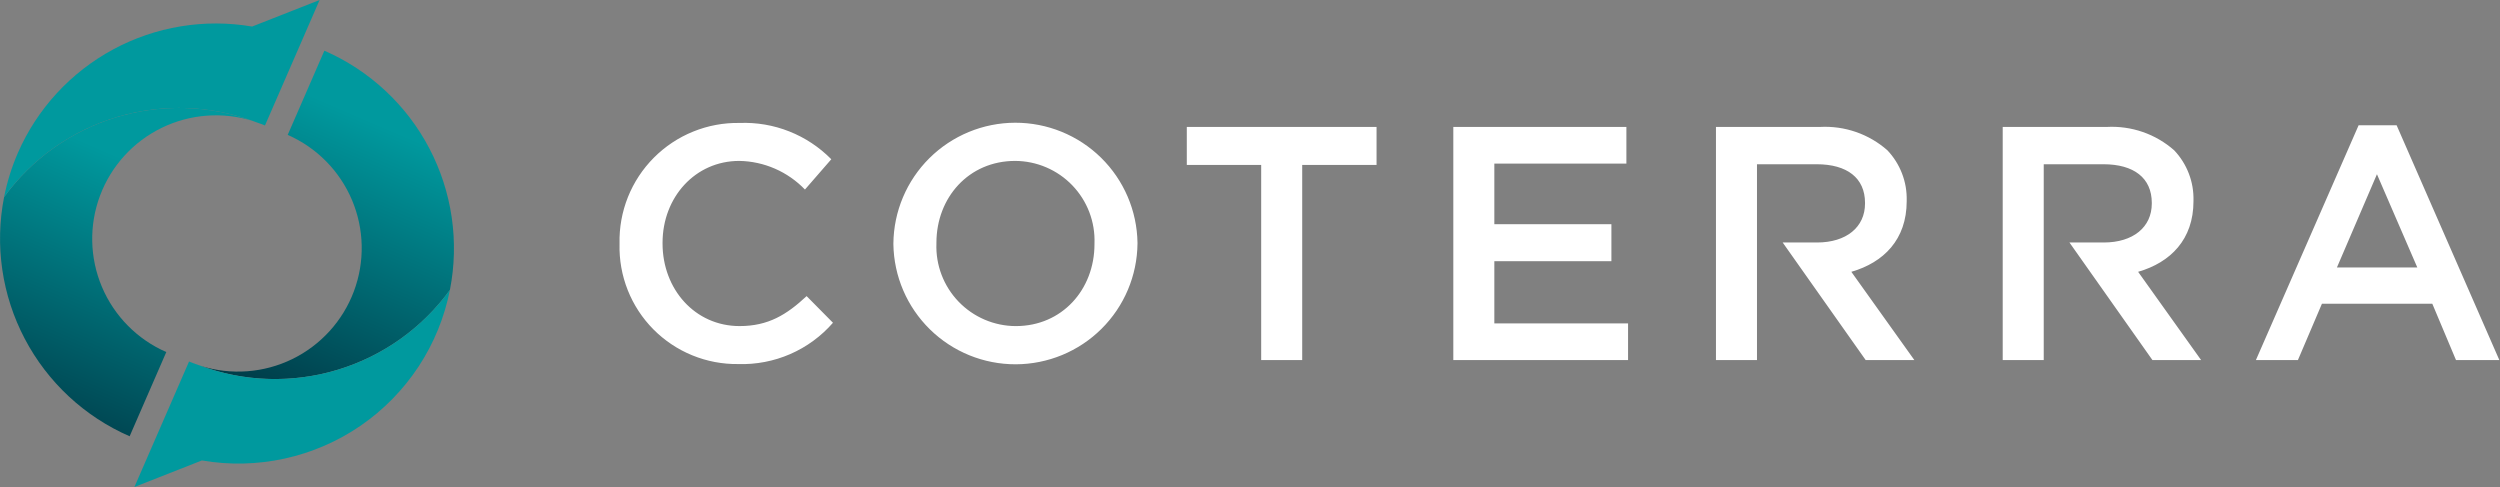 <svg version="1.2" baseProfile="tiny-ps" xmlns="http://www.w3.org/2000/svg" viewBox="0 0 1576 307" width="1576" height="307">
	<rect x="0" y="0" width="1576" height="307" fill="#808080" stroke="none"/>
	<title>Coterra-svg</title>
	<defs>
		<linearGradient id="grd1" gradientUnits="userSpaceOnUse"  x1="123.001" y1="219.523" x2="115.494" y2="236.324">
			<stop offset="0.1" stop-color="#00999e"  />
			<stop offset="0.75" stop-color="#003946"  />
		</linearGradient>
		<linearGradient id="grd2" gradientUnits="userSpaceOnUse"  x1="265.039" y1="58.037" x2="150.185" y2="325.265">
			<stop offset="0.1" stop-color="#00999e"  />
			<stop offset="0.75" stop-color="#003946"  />
		</linearGradient>
		<linearGradient id="grd3" gradientUnits="userSpaceOnUse"  x1="170.715" y1="70.674" x2="163.209" y2="87.474">
			<stop offset="0.1" stop-color="#00999e"  />
			<stop offset="0.75" stop-color="#003946"  />
		</linearGradient>
		<linearGradient id="grd4" gradientUnits="userSpaceOnUse"  x1="138.408" y1="94.135" x2="23.557" y2="361.333">
			<stop offset="0.1" stop-color="#00999e"  />
			<stop offset="0.75" stop-color="#003946"  />
		</linearGradient>
	</defs>
	<style>
		tspan { white-space:pre }
		.shp0 { fill: #ffffff } 
		.shp1 { fill: url(#grd1) } 
		.shp2 { fill: url(#grd2) } 
		.shp3 { fill: #00999e } 
		.shp4 { fill: url(#grd3) } 
		.shp5 { fill: url(#grd4) } 
	</style>
	<path id="Layer" fill-rule="evenodd" class="shp0" d="M390.56 153.51C390.33 143.5 392.13 133.55 395.84 124.25C399.56 114.96 405.12 106.51 412.19 99.41C419.26 92.31 427.69 86.71 436.98 82.95C446.26 79.18 456.22 77.33 466.24 77.51C471.58 77.3 476.92 77.65 482.18 78.54C487.45 79.44 492.6 80.88 497.56 82.85C502.53 84.81 507.27 87.29 511.72 90.24C516.17 93.18 520.3 96.59 524.05 100.39L507.44 119.49C504.76 116.7 501.82 114.19 498.64 111.98C495.47 109.77 492.09 107.88 488.54 106.33C485 104.79 481.31 103.59 477.53 102.77C473.75 101.95 469.9 101.5 466.03 101.44C438.28 101.44 417.67 124.32 417.67 153.08L417.67 153.5C417.67 182.27 438.06 205.56 466.24 205.56C484.32 205.56 495.88 198.42 508.49 186.67L525.1 203.47C521.42 207.7 517.27 211.51 512.74 214.83C508.22 218.15 503.33 220.96 498.19 223.2C493.04 225.45 487.66 227.11 482.14 228.17C476.63 229.23 471.01 229.68 465.4 229.5C455.46 229.63 445.6 227.76 436.41 224C427.21 220.24 418.87 214.66 411.88 207.61C404.9 200.55 399.4 192.16 395.74 182.94C392.08 173.71 390.31 163.85 390.56 153.93L390.56 153.51ZM563.19 153.51C563.38 133.28 571.54 113.95 585.9 99.7C600.27 85.45 619.68 77.42 639.93 77.37C660.18 77.31 679.63 85.23 694.08 99.4C708.52 113.58 716.78 132.87 717.08 153.08L717.08 153.51C716.89 173.73 708.74 193.06 694.37 207.31C680.01 221.57 660.59 229.59 640.34 229.65C620.09 229.7 600.64 221.78 586.2 207.61C571.75 193.43 563.49 174.15 563.19 153.93L563.19 153.51ZM689.96 153.93L689.96 153.51C690.22 146.78 689.11 140.07 686.72 133.77C684.32 127.48 680.68 121.73 676.01 116.87C671.34 112.01 665.74 108.14 659.54 105.49C653.34 102.84 646.67 101.46 639.93 101.44C610.7 101.44 590.32 124.53 590.32 153.08L590.32 153.51C590.06 160.23 591.17 166.95 593.56 173.24C595.96 179.53 599.6 185.28 604.27 190.14C608.94 195 614.54 198.87 620.74 201.52C626.94 204.17 633.61 205.55 640.35 205.57C669.57 205.57 689.96 182.48 689.96 153.93ZM795.05 103.96L748.16 103.96L748.16 80.02L867.78 80.02L867.78 103.96L820.91 103.96L820.91 226.98L795.05 226.98L795.05 103.96ZM916.17 80.02L1025.28 80.02L1025.28 103.12L942.03 103.12L942.03 141.33L1015.83 141.33L1015.83 164.64L942.03 164.64L942.03 203.89L1026.33 203.89L1026.33 226.99L916.17 226.99L916.17 80.02ZM1486.87 78.97L1510.83 78.97L1575.58 226.98L1548.26 226.98L1533.33 191.49L1463.74 191.49L1448.61 226.98L1422.12 226.98L1486.87 78.97ZM1523.87 168.61L1498.43 109.83L1473.2 168.61L1523.87 168.61ZM1206.81 226.98L1176.12 226.98L1139.95 175.75L1123.8 152.87L1145.44 152.87C1163.94 152.87 1175.71 143.21 1175.71 128.3L1175.71 127.89C1175.71 112.15 1164.36 103.54 1145.23 103.54L1107.6 103.54L1107.6 226.98L1081.74 226.98L1081.74 80.02L1147.32 80.02C1151.15 79.81 1155.01 79.98 1158.81 80.51C1162.62 81.04 1166.37 81.94 1170 83.2C1173.63 84.46 1177.13 86.06 1180.46 88C1183.78 89.93 1186.9 92.18 1189.79 94.72C1191.79 96.83 1193.58 99.13 1195.13 101.59C1196.68 104.04 1197.99 106.65 1199.03 109.36C1200.08 112.07 1200.85 114.88 1201.35 117.75C1201.84 120.61 1202.05 123.52 1201.98 126.42L1201.98 126.84C1201.98 150.99 1187.47 165.47 1167.08 171.35L1206.81 226.98ZM1387.58 226.98L1356.89 226.98L1320.73 175.75L1304.58 152.87L1326.22 152.87C1344.71 152.87 1356.49 143.21 1356.49 128.3L1356.49 127.89C1356.49 112.15 1345.13 103.54 1326.01 103.54L1288.37 103.54L1288.37 226.98L1262.51 226.98L1262.51 80.02L1328.11 80.02C1331.95 79.81 1335.8 79.98 1339.6 80.51C1343.41 81.04 1347.16 81.94 1350.79 83.2C1354.42 84.46 1357.92 86.06 1361.24 88C1364.56 89.93 1367.69 92.18 1370.57 94.72C1372.58 96.83 1374.37 99.13 1375.92 101.59C1377.47 104.04 1378.78 106.65 1379.82 109.36C1380.87 112.07 1381.64 114.88 1382.14 117.75C1382.63 120.61 1382.84 123.52 1382.77 126.42L1382.77 126.84C1382.77 150.99 1368.26 165.47 1347.87 171.35L1387.58 226.98Z" />
	<g id="Layer">
		<path id="Layer" class="shp1" d="M119.32 227.95L119.17 227.9L119.32 227.95Z" />
		<path id="Layer" class="shp2" d="M126.66 230.7C140.48 235.74 155.03 238.51 169.74 238.9C184.45 239.29 199.12 237.3 213.19 233C227.26 228.7 240.54 222.15 252.52 213.61C264.49 205.07 275 194.65 283.63 182.75C286.59 167.67 286.97 152.2 284.76 136.99C282.54 121.79 277.76 107.06 270.61 93.45C263.47 79.84 254.07 67.54 242.8 57.07C231.54 46.59 218.58 38.1 204.48 31.96L181.37 85.04C199.64 93.05 214.14 107.74 221.89 126.09C229.65 144.45 230.07 165.08 223.06 183.73C216.05 202.38 202.15 217.64 184.22 226.38C166.29 235.11 145.69 236.65 126.66 230.68L126.66 230.7Z" />
	</g>
	<path id="Layer" class="shp3" d="M283.63 182.75C274.88 194.82 264.2 205.36 252.01 213.97C239.83 222.58 226.32 229.13 212.01 233.36C197.7 237.59 182.8 239.44 167.89 238.84C152.98 238.24 138.27 235.2 124.34 229.83C122.64 229.23 120.88 228.64 119.17 227.9L84.73 307L127.26 290.27C144.58 293.25 162.31 292.85 179.47 289.08C196.64 285.32 212.91 278.27 227.38 268.32C241.85 258.36 254.25 245.7 263.9 231.03C273.54 216.37 280.24 199.97 283.63 182.75L283.63 182.75Z" />
	<g id="Layer">
		<path id="Layer" class="shp4" d="M166.89 79.05L167.04 79.1L166.89 79.05Z" />
		<path id="Layer" class="shp5" d="M159.54 76.3C145.72 71.26 131.17 68.49 116.46 68.1C101.75 67.71 87.08 69.71 73.01 74.01C58.94 78.3 45.66 84.85 33.68 93.39C21.71 101.93 11.2 112.36 2.57 124.26C-0.39 139.33 -0.77 154.8 1.45 170.01C3.67 185.21 8.45 199.93 15.6 213.54C22.74 227.15 32.14 239.45 43.4 249.92C54.66 260.39 67.62 268.88 81.72 275.03L104.83 221.94C86.55 213.94 72.03 199.25 64.27 180.89C56.51 162.53 56.08 141.9 63.1 123.24C70.11 104.57 84.01 89.31 101.95 80.58C119.9 71.85 140.51 70.32 159.54 76.3L159.54 76.3Z" />
	</g>
	<path id="Layer" class="shp3" d="M2.57 124.25C11.33 112.18 22.01 101.64 34.19 93.03C46.37 84.42 59.89 77.87 74.19 73.64C88.5 69.41 103.41 67.56 118.32 68.16C133.23 68.76 147.94 71.8 161.86 77.17C163.57 77.77 165.33 78.36 167.04 79.1L201.48 0L158.94 16.73C144.05 14.2 128.84 14.16 113.94 16.61C99.03 19.06 84.64 23.97 71.35 31.14C58.06 38.31 46.06 47.64 35.83 58.74C25.61 69.84 17.3 82.57 11.26 96.39C10.29 98.63 9.38 100.89 8.53 103.17C7.68 105.46 6.89 107.76 6.17 110.09C5.44 112.41 4.78 114.76 4.18 117.12C3.58 119.48 3.04 121.86 2.57 124.25L2.57 124.25Z" />
</svg>
